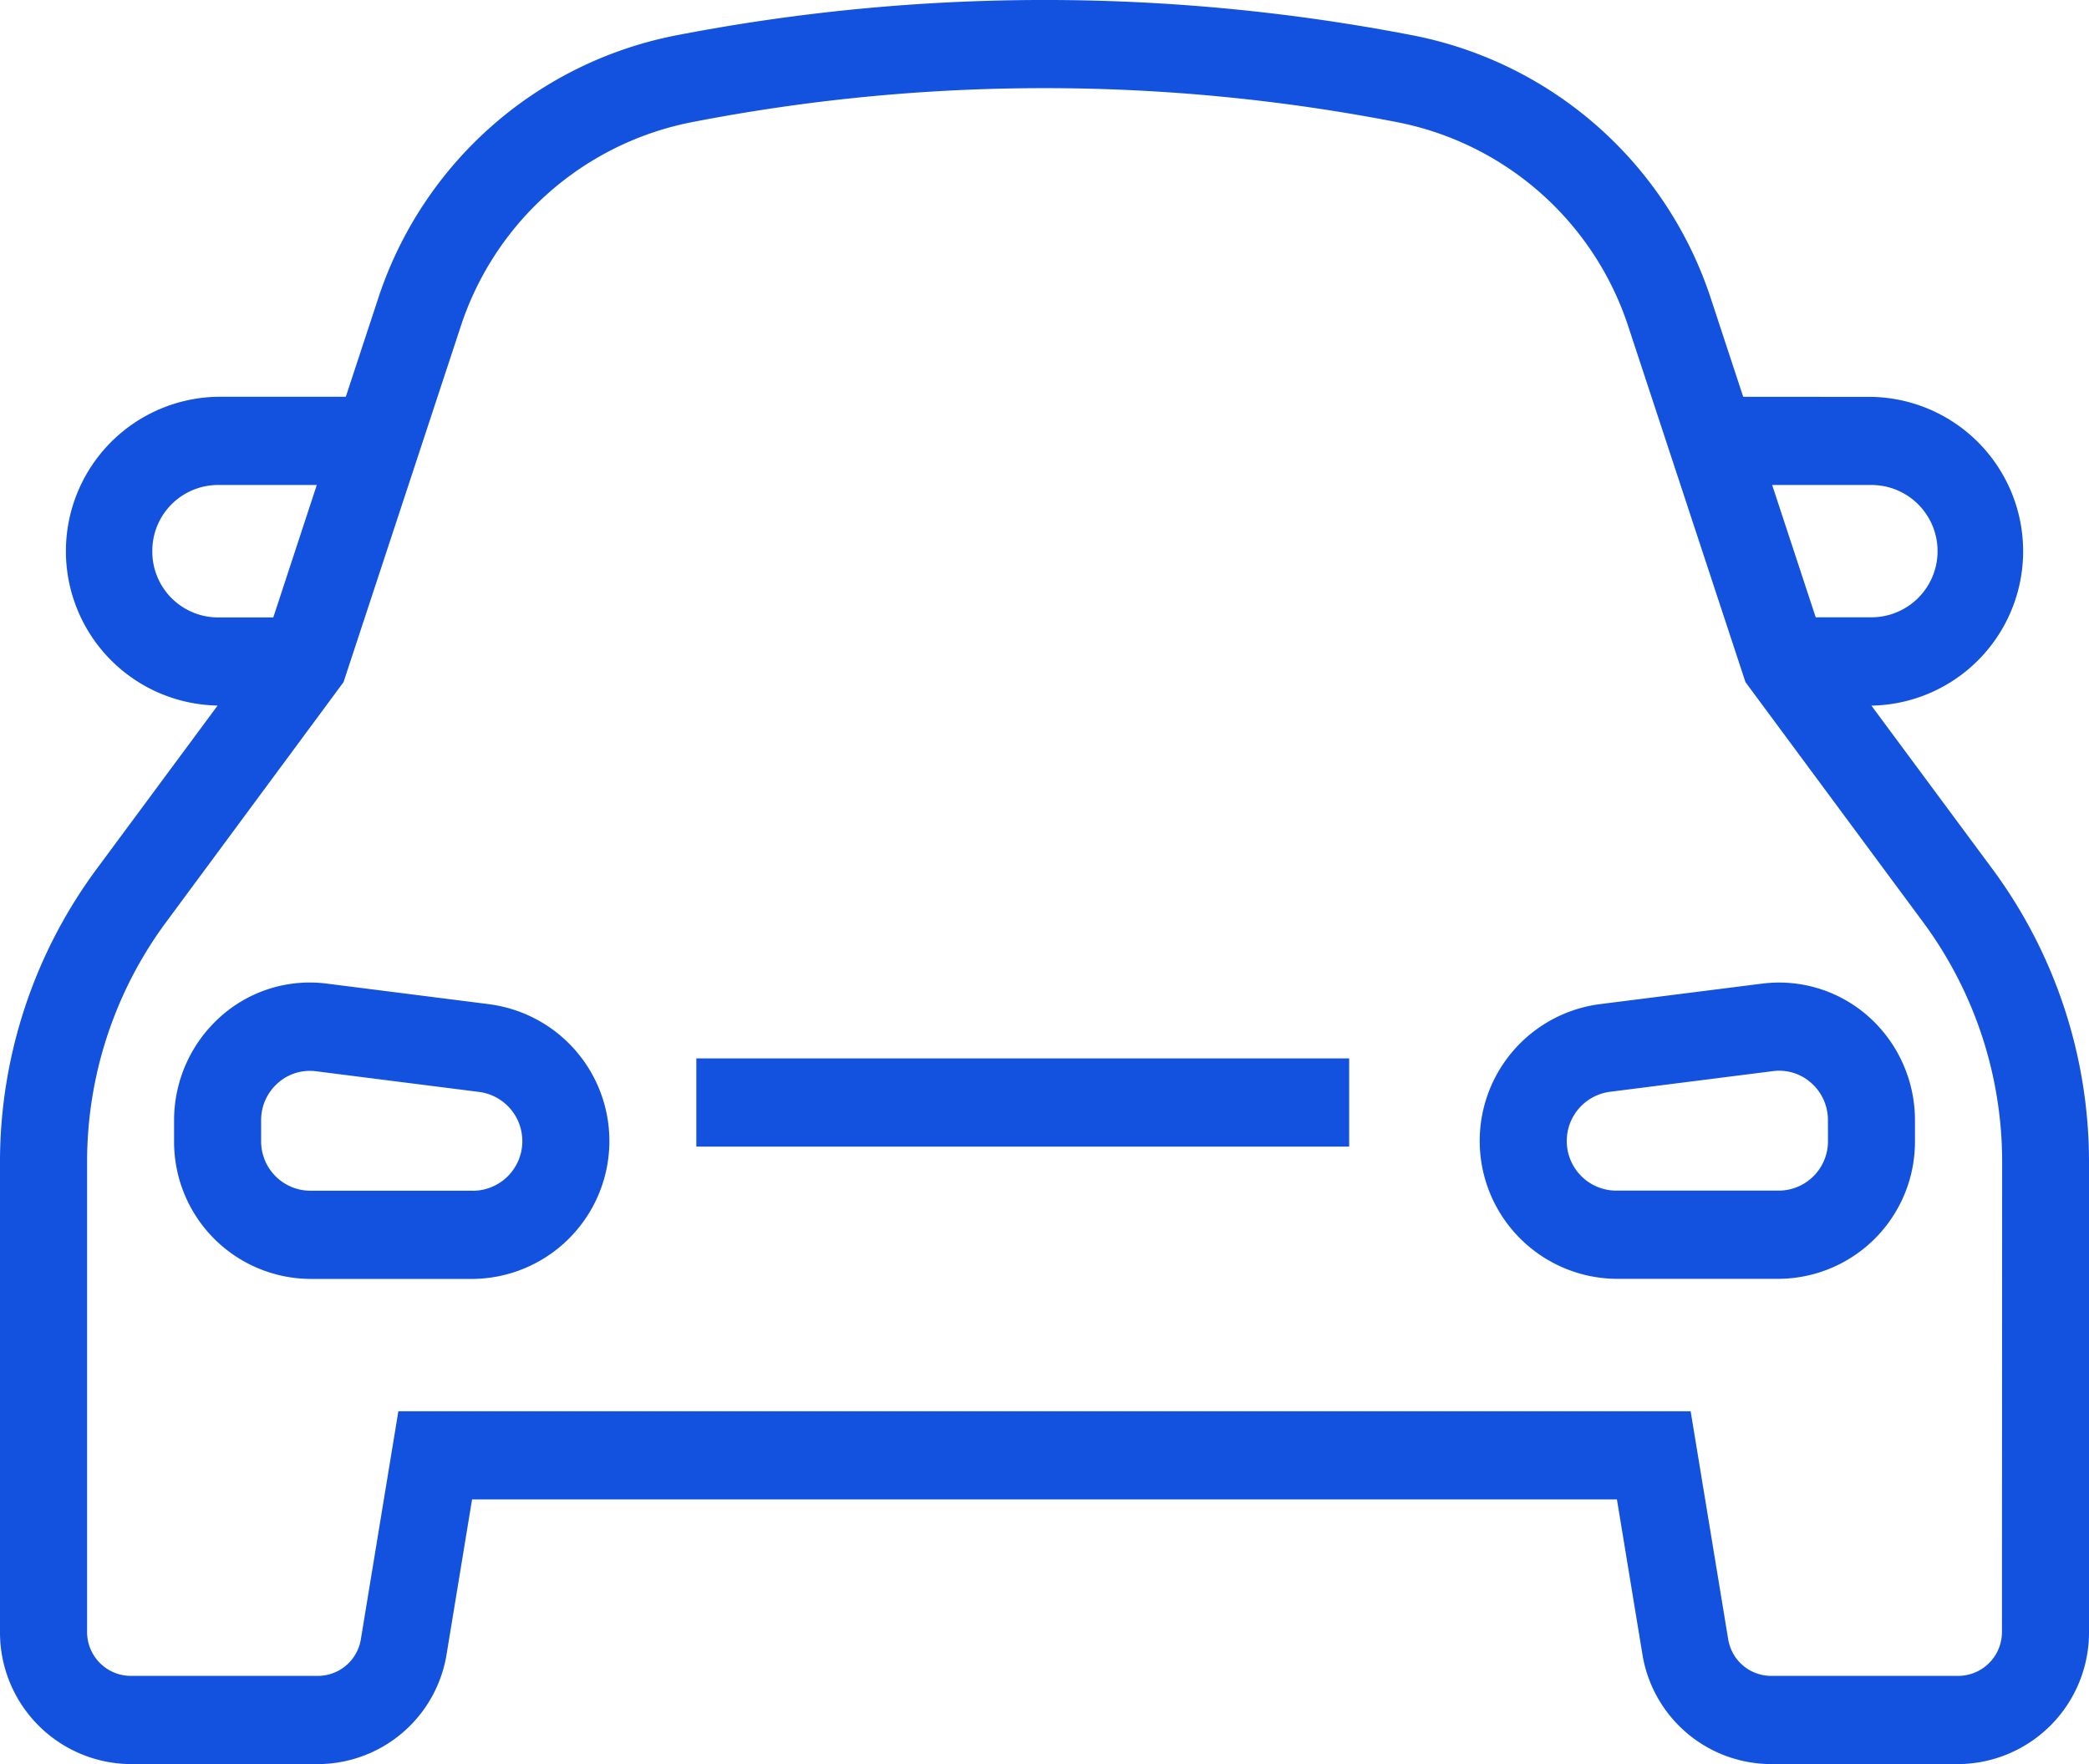 <svg xmlns="http://www.w3.org/2000/svg" width="45" height="38" viewBox="0 0 45 38">
  <g id="icon_taxi" data-name="icon taxi" transform="translate(-353 -1456)">
    <path id="Path_12157" data-name="Path 12157" d="M10.81,22.746,7.293,22.3a2.883,2.883,0,0,0-2.3.718A2.989,2.989,0,0,0,4,25.246v.446a2.952,2.952,0,0,0,2.929,2.969h3.517a2.971,2.971,0,0,0,.365-5.914m-.365,4.014H6.929a1.063,1.063,0,0,1-1.054-1.069v-.446a1.062,1.062,0,0,1,.356-.8,1.034,1.034,0,0,1,.693-.267,1.1,1.1,0,0,1,.136.009l3.518.446a1.069,1.069,0,0,1-.132,2.128" transform="translate(352.75 1454.888)" fill="#1352de" fill-rule="evenodd"/>
    <path id="Path_12158" data-name="Path 12158" d="M40.083,22.3l-3.517.445a2.971,2.971,0,0,0,.364,5.914h3.516a2.953,2.953,0,0,0,2.93-2.969v-.446a2.989,2.989,0,0,0-.991-2.226,2.9,2.9,0,0,0-2.3-.718m1.417,3.39a1.063,1.063,0,0,1-1.055,1.069H36.93a1.069,1.069,0,0,1-.131-2.128l3.517-.446a1.1,1.1,0,0,1,.136-.009,1.036,1.036,0,0,1,.693.267,1.062,1.062,0,0,1,.356.8Z" transform="translate(350.875 1454.888)" fill="#1352de" fill-rule="evenodd"/>
    <rect id="Rectangle_3846" data-name="Rectangle 3846" width="14.063" height="1.9" transform="translate(368 1478.799)" fill="#1352de"/>
    <path id="Path_12159" data-name="Path 12159" d="M37.551,8.547,36.864,6.46A8.459,8.459,0,0,0,30.488.772a41.685,41.685,0,0,0-15.975,0A8.457,8.457,0,0,0,8.136,6.46L7.449,8.547H4.688a3.326,3.326,0,0,0,0,6.651L2.063,18.744A10.61,10.61,0,0,0,0,25.015V35.15A2.835,2.835,0,0,0,2.813,38H6.849a2.816,2.816,0,0,0,2.774-2.382l.546-3.319H34.831l.546,3.319A2.816,2.816,0,0,0,38.151,38h4.037A2.835,2.835,0,0,0,45,35.15V25.015a10.61,10.61,0,0,0-2.062-6.271L40.313,15.2a3.326,3.326,0,0,0,0-6.651Zm2.762,1.9a1.425,1.425,0,0,1,0,2.85h-1.2l-.938-2.85ZM3.281,11.872a1.418,1.418,0,0,1,1.406-1.425H6.824L5.887,13.3h-1.2a1.418,1.418,0,0,1-1.406-1.425M43.125,35.15a.945.945,0,0,1-.938.95H38.151a.939.939,0,0,1-.924-.793L36.419,30.4H8.581l-.807,4.907a.939.939,0,0,1-.924.793H2.813a.945.945,0,0,1-.937-.95V25.015a8.677,8.677,0,0,1,1.687-5.131L7.4,14.694,9.915,7.061a6.566,6.566,0,0,1,4.951-4.422,39.729,39.729,0,0,1,15.268,0,6.566,6.566,0,0,1,4.951,4.422L37.6,14.694l3.841,5.19a8.677,8.677,0,0,1,1.688,5.131Z" transform="translate(353 1456)" fill="#1352de" fill-rule="evenodd"/>
  </g>
</svg>
